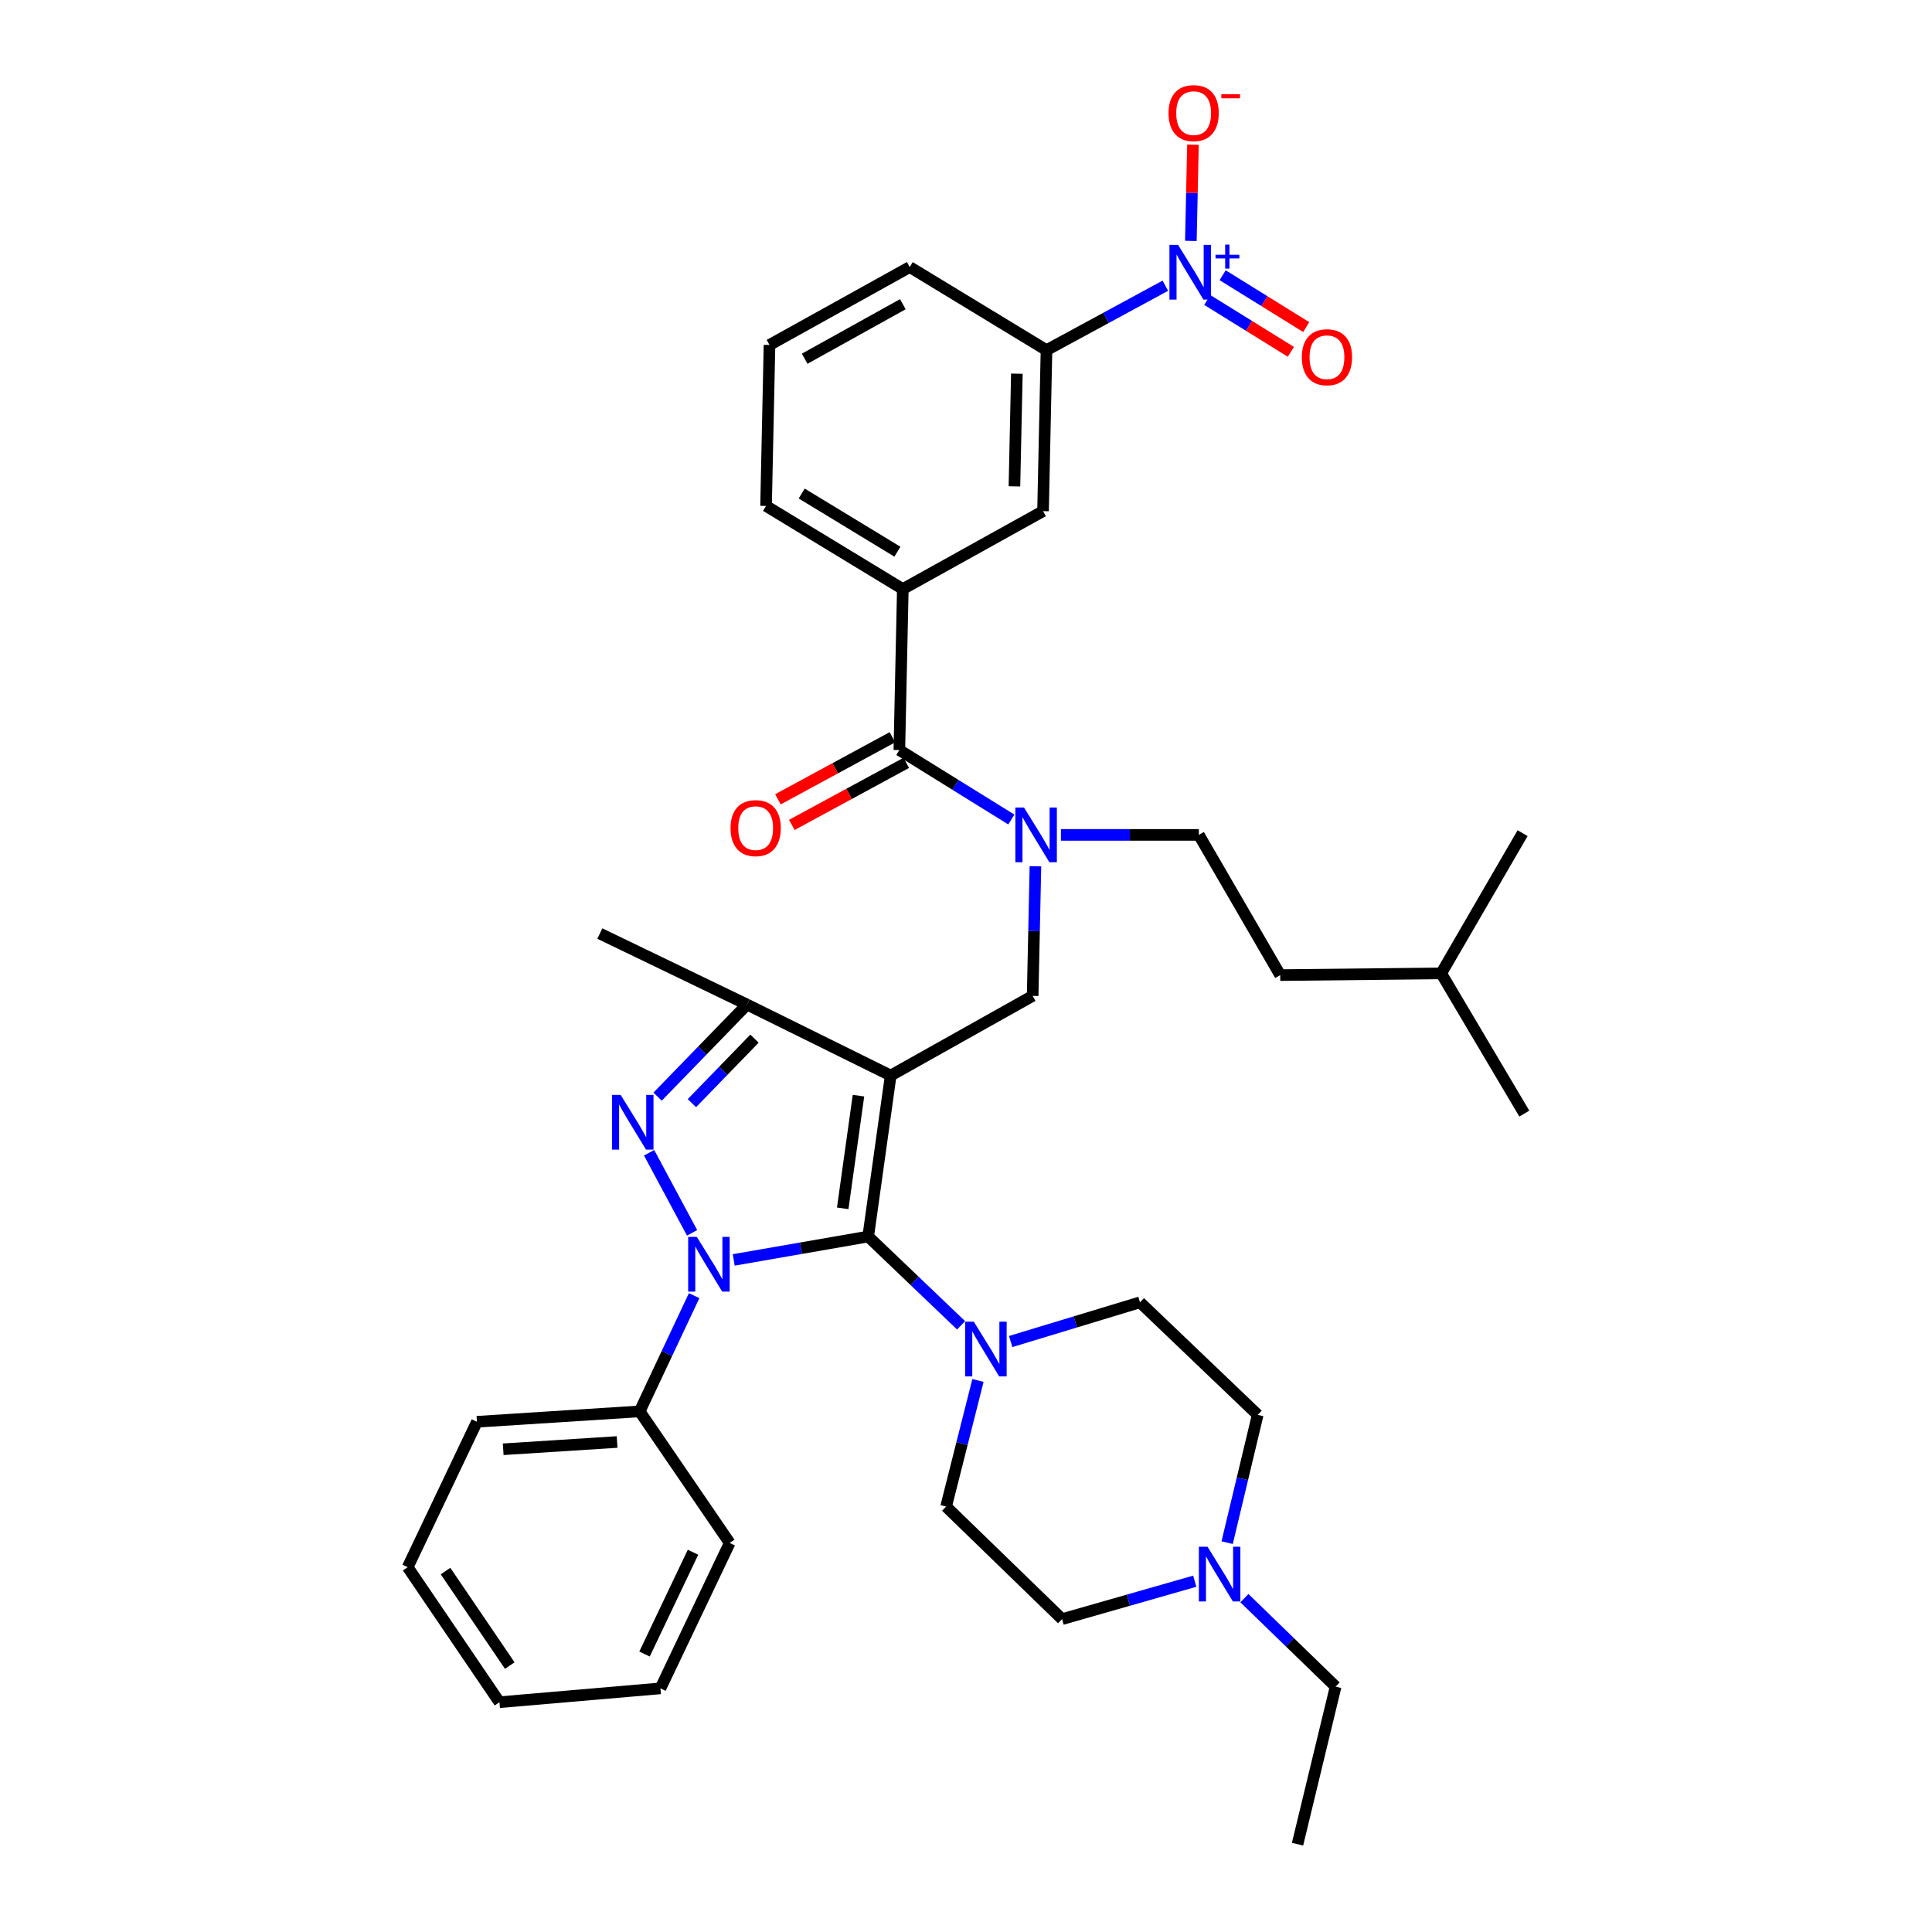 <?xml version='1.0' encoding='iso-8859-1'?>
<svg version='1.1' baseProfile='full'
              xmlns='http://www.w3.org/2000/svg'
                      xmlns:rdkit='http://www.rdkit.org/xml'
                      xmlns:xlink='http://www.w3.org/1999/xlink'
                  xml:space='preserve'
width='1000px' height='1000px' viewBox='0 0 1000 1000'>
<!-- END OF HEADER -->
<rect style='opacity:1.0;fill:#FFFFFF;stroke:none' width='1000' height='1000' x='0' y='0'> </rect>
<path class='bond-0' d='M 359.281,670.627 L 345.185,700.577' style='fill:none;fill-rule:evenodd;stroke:#0000FF;stroke-width:6px;stroke-linecap:butt;stroke-linejoin:miter;stroke-opacity:1' />
<path class='bond-0' d='M 345.185,700.577 L 331.09,730.527' style='fill:none;fill-rule:evenodd;stroke:#000000;stroke-width:6px;stroke-linecap:butt;stroke-linejoin:miter;stroke-opacity:1' />
<path class='bond-1' d='M 379.767,652.131 L 414.57,646.078' style='fill:none;fill-rule:evenodd;stroke:#0000FF;stroke-width:6px;stroke-linecap:butt;stroke-linejoin:miter;stroke-opacity:1' />
<path class='bond-1' d='M 414.57,646.078 L 449.372,640.025' style='fill:none;fill-rule:evenodd;stroke:#000000;stroke-width:6px;stroke-linecap:butt;stroke-linejoin:miter;stroke-opacity:1' />
<path class='bond-2' d='M 358.219,638.118 L 335.975,596.663' style='fill:none;fill-rule:evenodd;stroke:#0000FF;stroke-width:6px;stroke-linecap:butt;stroke-linejoin:miter;stroke-opacity:1' />
<path class='bond-3' d='M 449.372,640.025 L 473.413,663.005' style='fill:none;fill-rule:evenodd;stroke:#000000;stroke-width:6px;stroke-linecap:butt;stroke-linejoin:miter;stroke-opacity:1' />
<path class='bond-3' d='M 473.413,663.005 L 497.454,685.985' style='fill:none;fill-rule:evenodd;stroke:#0000FF;stroke-width:6px;stroke-linecap:butt;stroke-linejoin:miter;stroke-opacity:1' />
<path class='bond-4' d='M 449.372,640.025 L 461.022,556.692' style='fill:none;fill-rule:evenodd;stroke:#000000;stroke-width:6px;stroke-linecap:butt;stroke-linejoin:miter;stroke-opacity:1' />
<path class='bond-4' d='M 436.19,625.437 L 444.344,567.104' style='fill:none;fill-rule:evenodd;stroke:#000000;stroke-width:6px;stroke-linecap:butt;stroke-linejoin:miter;stroke-opacity:1' />
<path class='bond-5' d='M 461.022,556.692 L 386.651,519.95' style='fill:none;fill-rule:evenodd;stroke:#000000;stroke-width:6px;stroke-linecap:butt;stroke-linejoin:miter;stroke-opacity:1' />
<path class='bond-6' d='M 461.022,556.692 L 534.497,515.469' style='fill:none;fill-rule:evenodd;stroke:#000000;stroke-width:6px;stroke-linecap:butt;stroke-linejoin:miter;stroke-opacity:1' />
<path class='bond-7' d='M 386.651,519.95 L 310.478,483.208' style='fill:none;fill-rule:evenodd;stroke:#000000;stroke-width:6px;stroke-linecap:butt;stroke-linejoin:miter;stroke-opacity:1' />
<path class='bond-8' d='M 386.651,519.95 L 363.509,543.789' style='fill:none;fill-rule:evenodd;stroke:#000000;stroke-width:6px;stroke-linecap:butt;stroke-linejoin:miter;stroke-opacity:1' />
<path class='bond-8' d='M 363.509,543.789 L 340.368,567.628' style='fill:none;fill-rule:evenodd;stroke:#0000FF;stroke-width:6px;stroke-linecap:butt;stroke-linejoin:miter;stroke-opacity:1' />
<path class='bond-8' d='M 390.525,537.602 L 374.326,554.289' style='fill:none;fill-rule:evenodd;stroke:#000000;stroke-width:6px;stroke-linecap:butt;stroke-linejoin:miter;stroke-opacity:1' />
<path class='bond-8' d='M 374.326,554.289 L 358.127,570.977' style='fill:none;fill-rule:evenodd;stroke:#0000FF;stroke-width:6px;stroke-linecap:butt;stroke-linejoin:miter;stroke-opacity:1' />
<path class='bond-9' d='M 603.183,147.884 L 572.425,164.559' style='fill:none;fill-rule:evenodd;stroke:#0000FF;stroke-width:6px;stroke-linecap:butt;stroke-linejoin:miter;stroke-opacity:1' />
<path class='bond-9' d='M 572.425,164.559 L 541.666,181.233' style='fill:none;fill-rule:evenodd;stroke:#000000;stroke-width:6px;stroke-linecap:butt;stroke-linejoin:miter;stroke-opacity:1' />
<path class='bond-10' d='M 624.888,155.273 L 646.522,168.689' style='fill:none;fill-rule:evenodd;stroke:#0000FF;stroke-width:6px;stroke-linecap:butt;stroke-linejoin:miter;stroke-opacity:1' />
<path class='bond-10' d='M 646.522,168.689 L 668.155,182.104' style='fill:none;fill-rule:evenodd;stroke:#FF0000;stroke-width:6px;stroke-linecap:butt;stroke-linejoin:miter;stroke-opacity:1' />
<path class='bond-10' d='M 632.833,142.461 L 654.467,155.877' style='fill:none;fill-rule:evenodd;stroke:#0000FF;stroke-width:6px;stroke-linecap:butt;stroke-linejoin:miter;stroke-opacity:1' />
<path class='bond-10' d='M 654.467,155.877 L 676.1,169.293' style='fill:none;fill-rule:evenodd;stroke:#FF0000;stroke-width:6px;stroke-linecap:butt;stroke-linejoin:miter;stroke-opacity:1' />
<path class='bond-11' d='M 616.391,124.694 L 616.932,99.79' style='fill:none;fill-rule:evenodd;stroke:#0000FF;stroke-width:6px;stroke-linecap:butt;stroke-linejoin:miter;stroke-opacity:1' />
<path class='bond-11' d='M 616.932,99.79 L 617.473,74.886' style='fill:none;fill-rule:evenodd;stroke:#FF0000;stroke-width:6px;stroke-linecap:butt;stroke-linejoin:miter;stroke-opacity:1' />
<path class='bond-12' d='M 534.497,515.469 L 535.219,481.925' style='fill:none;fill-rule:evenodd;stroke:#000000;stroke-width:6px;stroke-linecap:butt;stroke-linejoin:miter;stroke-opacity:1' />
<path class='bond-12' d='M 535.219,481.925 L 535.94,448.38' style='fill:none;fill-rule:evenodd;stroke:#0000FF;stroke-width:6px;stroke-linecap:butt;stroke-linejoin:miter;stroke-opacity:1' />
<path class='bond-13' d='M 523.467,424.182 L 494.485,406.204' style='fill:none;fill-rule:evenodd;stroke:#0000FF;stroke-width:6px;stroke-linecap:butt;stroke-linejoin:miter;stroke-opacity:1' />
<path class='bond-13' d='M 494.485,406.204 L 465.503,388.225' style='fill:none;fill-rule:evenodd;stroke:#000000;stroke-width:6px;stroke-linecap:butt;stroke-linejoin:miter;stroke-opacity:1' />
<path class='bond-14' d='M 549.135,432.136 L 584.827,432.136' style='fill:none;fill-rule:evenodd;stroke:#0000FF;stroke-width:6px;stroke-linecap:butt;stroke-linejoin:miter;stroke-opacity:1' />
<path class='bond-14' d='M 584.827,432.136 L 620.519,432.136' style='fill:none;fill-rule:evenodd;stroke:#000000;stroke-width:6px;stroke-linecap:butt;stroke-linejoin:miter;stroke-opacity:1' />
<path class='bond-15' d='M 461.91,381.599 L 432.282,397.664' style='fill:none;fill-rule:evenodd;stroke:#000000;stroke-width:6px;stroke-linecap:butt;stroke-linejoin:miter;stroke-opacity:1' />
<path class='bond-15' d='M 432.282,397.664 L 402.653,413.73' style='fill:none;fill-rule:evenodd;stroke:#FF0000;stroke-width:6px;stroke-linecap:butt;stroke-linejoin:miter;stroke-opacity:1' />
<path class='bond-15' d='M 469.096,394.852 L 439.467,410.917' style='fill:none;fill-rule:evenodd;stroke:#000000;stroke-width:6px;stroke-linecap:butt;stroke-linejoin:miter;stroke-opacity:1' />
<path class='bond-15' d='M 439.467,410.917 L 409.839,426.982' style='fill:none;fill-rule:evenodd;stroke:#FF0000;stroke-width:6px;stroke-linecap:butt;stroke-linejoin:miter;stroke-opacity:1' />
<path class='bond-16' d='M 465.503,388.225 L 467.295,304.892' style='fill:none;fill-rule:evenodd;stroke:#000000;stroke-width:6px;stroke-linecap:butt;stroke-linejoin:miter;stroke-opacity:1' />
<path class='bond-17' d='M 541.666,181.233 L 539.874,264.566' style='fill:none;fill-rule:evenodd;stroke:#000000;stroke-width:6px;stroke-linecap:butt;stroke-linejoin:miter;stroke-opacity:1' />
<path class='bond-17' d='M 526.326,193.409 L 525.071,251.742' style='fill:none;fill-rule:evenodd;stroke:#000000;stroke-width:6px;stroke-linecap:butt;stroke-linejoin:miter;stroke-opacity:1' />
<path class='bond-18' d='M 541.666,181.233 L 470.88,138.227' style='fill:none;fill-rule:evenodd;stroke:#000000;stroke-width:6px;stroke-linecap:butt;stroke-linejoin:miter;stroke-opacity:1' />
<path class='bond-19' d='M 467.295,304.892 L 539.874,264.566' style='fill:none;fill-rule:evenodd;stroke:#000000;stroke-width:6px;stroke-linecap:butt;stroke-linejoin:miter;stroke-opacity:1' />
<path class='bond-20' d='M 467.295,304.892 L 396.508,261.878' style='fill:none;fill-rule:evenodd;stroke:#000000;stroke-width:6px;stroke-linecap:butt;stroke-linejoin:miter;stroke-opacity:1' />
<path class='bond-20' d='M 464.506,285.557 L 414.955,255.447' style='fill:none;fill-rule:evenodd;stroke:#000000;stroke-width:6px;stroke-linecap:butt;stroke-linejoin:miter;stroke-opacity:1' />
<path class='bond-21' d='M 620.519,432.136 L 662.637,504.715' style='fill:none;fill-rule:evenodd;stroke:#000000;stroke-width:6px;stroke-linecap:butt;stroke-linejoin:miter;stroke-opacity:1' />
<path class='bond-22' d='M 331.09,730.527 L 246.861,735.903' style='fill:none;fill-rule:evenodd;stroke:#000000;stroke-width:6px;stroke-linecap:butt;stroke-linejoin:miter;stroke-opacity:1' />
<path class='bond-22' d='M 319.416,746.378 L 260.455,750.142' style='fill:none;fill-rule:evenodd;stroke:#000000;stroke-width:6px;stroke-linecap:butt;stroke-linejoin:miter;stroke-opacity:1' />
<path class='bond-23' d='M 331.09,730.527 L 377.689,798.625' style='fill:none;fill-rule:evenodd;stroke:#000000;stroke-width:6px;stroke-linecap:butt;stroke-linejoin:miter;stroke-opacity:1' />
<path class='bond-24' d='M 506.192,714.528 L 497.945,747.167' style='fill:none;fill-rule:evenodd;stroke:#0000FF;stroke-width:6px;stroke-linecap:butt;stroke-linejoin:miter;stroke-opacity:1' />
<path class='bond-24' d='M 497.945,747.167 L 489.699,779.806' style='fill:none;fill-rule:evenodd;stroke:#000000;stroke-width:6px;stroke-linecap:butt;stroke-linejoin:miter;stroke-opacity:1' />
<path class='bond-25' d='M 523.125,694.375 L 556.592,684.222' style='fill:none;fill-rule:evenodd;stroke:#0000FF;stroke-width:6px;stroke-linecap:butt;stroke-linejoin:miter;stroke-opacity:1' />
<path class='bond-25' d='M 556.592,684.222 L 590.058,674.07' style='fill:none;fill-rule:evenodd;stroke:#000000;stroke-width:6px;stroke-linecap:butt;stroke-linejoin:miter;stroke-opacity:1' />
<path class='bond-26' d='M 489.699,779.806 L 549.732,838.055' style='fill:none;fill-rule:evenodd;stroke:#000000;stroke-width:6px;stroke-linecap:butt;stroke-linejoin:miter;stroke-opacity:1' />
<path class='bond-27' d='M 549.732,838.055 L 584.072,828.243' style='fill:none;fill-rule:evenodd;stroke:#000000;stroke-width:6px;stroke-linecap:butt;stroke-linejoin:miter;stroke-opacity:1' />
<path class='bond-27' d='M 584.072,828.243 L 618.412,818.43' style='fill:none;fill-rule:evenodd;stroke:#0000FF;stroke-width:6px;stroke-linecap:butt;stroke-linejoin:miter;stroke-opacity:1' />
<path class='bond-28' d='M 635.166,798.477 L 643.076,765.398' style='fill:none;fill-rule:evenodd;stroke:#0000FF;stroke-width:6px;stroke-linecap:butt;stroke-linejoin:miter;stroke-opacity:1' />
<path class='bond-28' d='M 643.076,765.398 L 650.987,732.319' style='fill:none;fill-rule:evenodd;stroke:#000000;stroke-width:6px;stroke-linecap:butt;stroke-linejoin:miter;stroke-opacity:1' />
<path class='bond-29' d='M 644.103,827.202 L 667.709,850.099' style='fill:none;fill-rule:evenodd;stroke:#0000FF;stroke-width:6px;stroke-linecap:butt;stroke-linejoin:miter;stroke-opacity:1' />
<path class='bond-29' d='M 667.709,850.099 L 691.314,872.996' style='fill:none;fill-rule:evenodd;stroke:#000000;stroke-width:6px;stroke-linecap:butt;stroke-linejoin:miter;stroke-opacity:1' />
<path class='bond-30' d='M 650.987,732.319 L 590.058,674.07' style='fill:none;fill-rule:evenodd;stroke:#000000;stroke-width:6px;stroke-linecap:butt;stroke-linejoin:miter;stroke-opacity:1' />
<path class='bond-31' d='M 246.861,735.903 L 211.015,811.171' style='fill:none;fill-rule:evenodd;stroke:#000000;stroke-width:6px;stroke-linecap:butt;stroke-linejoin:miter;stroke-opacity:1' />
<path class='bond-32' d='M 211.015,811.171 L 258.511,881.062' style='fill:none;fill-rule:evenodd;stroke:#000000;stroke-width:6px;stroke-linecap:butt;stroke-linejoin:miter;stroke-opacity:1' />
<path class='bond-32' d='M 230.608,813.181 L 263.855,862.105' style='fill:none;fill-rule:evenodd;stroke:#000000;stroke-width:6px;stroke-linecap:butt;stroke-linejoin:miter;stroke-opacity:1' />
<path class='bond-33' d='M 258.511,881.062 L 341.843,873.893' style='fill:none;fill-rule:evenodd;stroke:#000000;stroke-width:6px;stroke-linecap:butt;stroke-linejoin:miter;stroke-opacity:1' />
<path class='bond-34' d='M 341.843,873.893 L 377.689,798.625' style='fill:none;fill-rule:evenodd;stroke:#000000;stroke-width:6px;stroke-linecap:butt;stroke-linejoin:miter;stroke-opacity:1' />
<path class='bond-34' d='M 333.61,856.121 L 358.702,803.433' style='fill:none;fill-rule:evenodd;stroke:#000000;stroke-width:6px;stroke-linecap:butt;stroke-linejoin:miter;stroke-opacity:1' />
<path class='bond-35' d='M 691.314,872.996 L 671.599,954.545' style='fill:none;fill-rule:evenodd;stroke:#000000;stroke-width:6px;stroke-linecap:butt;stroke-linejoin:miter;stroke-opacity:1' />
<path class='bond-36' d='M 662.637,504.715 L 745.97,503.819' style='fill:none;fill-rule:evenodd;stroke:#000000;stroke-width:6px;stroke-linecap:butt;stroke-linejoin:miter;stroke-opacity:1' />
<path class='bond-37' d='M 745.97,503.819 L 788.985,576.399' style='fill:none;fill-rule:evenodd;stroke:#000000;stroke-width:6px;stroke-linecap:butt;stroke-linejoin:miter;stroke-opacity:1' />
<path class='bond-38' d='M 745.97,503.819 L 788.089,431.24' style='fill:none;fill-rule:evenodd;stroke:#000000;stroke-width:6px;stroke-linecap:butt;stroke-linejoin:miter;stroke-opacity:1' />
<path class='bond-39' d='M 470.88,138.227 L 398.292,178.545' style='fill:none;fill-rule:evenodd;stroke:#000000;stroke-width:6px;stroke-linecap:butt;stroke-linejoin:miter;stroke-opacity:1' />
<path class='bond-39' d='M 467.311,157.453 L 416.5,185.676' style='fill:none;fill-rule:evenodd;stroke:#000000;stroke-width:6px;stroke-linecap:butt;stroke-linejoin:miter;stroke-opacity:1' />
<path class='bond-40' d='M 396.508,261.878 L 398.292,178.545' style='fill:none;fill-rule:evenodd;stroke:#000000;stroke-width:6px;stroke-linecap:butt;stroke-linejoin:miter;stroke-opacity:1' />
<path  class='atom-0' d='M 360.675 640.203
L 369.955 655.203
Q 370.875 656.683, 372.355 659.363
Q 373.835 662.043, 373.915 662.203
L 373.915 640.203
L 377.675 640.203
L 377.675 668.523
L 373.795 668.523
L 363.835 652.123
Q 362.675 650.203, 361.435 648.003
Q 360.235 645.803, 359.875 645.123
L 359.875 668.523
L 356.195 668.523
L 356.195 640.203
L 360.675 640.203
' fill='#0000FF'/>
<path  class='atom-4' d='M 321.245 566.719
L 330.525 581.719
Q 331.445 583.199, 332.925 585.879
Q 334.405 588.559, 334.485 588.719
L 334.485 566.719
L 338.245 566.719
L 338.245 595.039
L 334.365 595.039
L 324.405 578.639
Q 323.245 576.719, 322.005 574.519
Q 320.805 572.319, 320.445 571.639
L 320.445 595.039
L 316.765 595.039
L 316.765 566.719
L 321.245 566.719
' fill='#0000FF'/>
<path  class='atom-5' d='M 609.778 126.755
L 619.058 141.755
Q 619.978 143.235, 621.458 145.915
Q 622.938 148.595, 623.018 148.755
L 623.018 126.755
L 626.778 126.755
L 626.778 155.075
L 622.898 155.075
L 612.938 138.675
Q 611.778 136.755, 610.538 134.555
Q 609.338 132.355, 608.978 131.675
L 608.978 155.075
L 605.298 155.075
L 605.298 126.755
L 609.778 126.755
' fill='#0000FF'/>
<path  class='atom-5' d='M 629.154 131.86
L 634.143 131.86
L 634.143 126.606
L 636.361 126.606
L 636.361 131.86
L 641.483 131.86
L 641.483 133.761
L 636.361 133.761
L 636.361 139.041
L 634.143 139.041
L 634.143 133.761
L 629.154 133.761
L 629.154 131.86
' fill='#0000FF'/>
<path  class='atom-7' d='M 530.03 417.976
L 539.31 432.976
Q 540.23 434.456, 541.71 437.136
Q 543.19 439.816, 543.27 439.976
L 543.27 417.976
L 547.03 417.976
L 547.03 446.296
L 543.15 446.296
L 533.19 429.896
Q 532.03 427.976, 530.79 425.776
Q 529.59 423.576, 529.23 422.896
L 529.23 446.296
L 525.55 446.296
L 525.55 417.976
L 530.03 417.976
' fill='#0000FF'/>
<path  class='atom-9' d='M 378.131 428.632
Q 378.131 421.832, 381.491 418.032
Q 384.851 414.232, 391.131 414.232
Q 397.411 414.232, 400.771 418.032
Q 404.131 421.832, 404.131 428.632
Q 404.131 435.512, 400.731 439.432
Q 397.331 443.312, 391.131 443.312
Q 384.891 443.312, 381.491 439.432
Q 378.131 435.552, 378.131 428.632
M 391.131 440.112
Q 395.451 440.112, 397.771 437.232
Q 400.131 434.312, 400.131 428.632
Q 400.131 423.072, 397.771 420.272
Q 395.451 417.432, 391.131 417.432
Q 386.811 417.432, 384.451 420.232
Q 382.131 423.032, 382.131 428.632
Q 382.131 434.352, 384.451 437.232
Q 386.811 440.112, 391.131 440.112
' fill='#FF0000'/>
<path  class='atom-13' d='M 673.833 184.898
Q 673.833 178.098, 677.193 174.298
Q 680.553 170.498, 686.833 170.498
Q 693.113 170.498, 696.473 174.298
Q 699.833 178.098, 699.833 184.898
Q 699.833 191.778, 696.433 195.698
Q 693.033 199.578, 686.833 199.578
Q 680.593 199.578, 677.193 195.698
Q 673.833 191.818, 673.833 184.898
M 686.833 196.378
Q 691.153 196.378, 693.473 193.498
Q 695.833 190.578, 695.833 184.898
Q 695.833 179.338, 693.473 176.538
Q 691.153 173.698, 686.833 173.698
Q 682.513 173.698, 680.153 176.498
Q 677.833 179.298, 677.833 184.898
Q 677.833 190.618, 680.153 193.498
Q 682.513 196.378, 686.833 196.378
' fill='#FF0000'/>
<path  class='atom-17' d='M 504.041 684.105
L 513.321 699.105
Q 514.241 700.585, 515.721 703.265
Q 517.201 705.945, 517.281 706.105
L 517.281 684.105
L 521.041 684.105
L 521.041 712.425
L 517.161 712.425
L 507.201 696.025
Q 506.041 694.105, 504.801 691.905
Q 503.601 689.705, 503.241 689.025
L 503.241 712.425
L 499.561 712.425
L 499.561 684.105
L 504.041 684.105
' fill='#0000FF'/>
<path  class='atom-20' d='M 625.012 800.596
L 634.292 815.596
Q 635.212 817.076, 636.692 819.756
Q 638.172 822.436, 638.252 822.596
L 638.252 800.596
L 642.012 800.596
L 642.012 828.916
L 638.132 828.916
L 628.172 812.516
Q 627.012 810.596, 625.772 808.396
Q 624.572 806.196, 624.212 805.516
L 624.212 828.916
L 620.532 828.916
L 620.532 800.596
L 625.012 800.596
' fill='#0000FF'/>
<path  class='atom-34' d='M 604.83 58.55
Q 604.83 51.75, 608.19 47.95
Q 611.55 44.15, 617.83 44.15
Q 624.11 44.15, 627.47 47.95
Q 630.83 51.75, 630.83 58.55
Q 630.83 65.43, 627.43 69.35
Q 624.03 73.23, 617.83 73.23
Q 611.59 73.23, 608.19 69.35
Q 604.83 65.47, 604.83 58.55
M 617.83 70.03
Q 622.15 70.03, 624.47 67.15
Q 626.83 64.23, 626.83 58.55
Q 626.83 52.99, 624.47 50.19
Q 622.15 47.35, 617.83 47.35
Q 613.51 47.35, 611.15 50.15
Q 608.83 52.95, 608.83 58.55
Q 608.83 64.27, 611.15 67.15
Q 613.51 70.03, 617.83 70.03
' fill='#FF0000'/>
<path  class='atom-34' d='M 632.15 48.773
L 641.839 48.773
L 641.839 50.885
L 632.15 50.885
L 632.15 48.773
' fill='#FF0000'/>
</svg>

